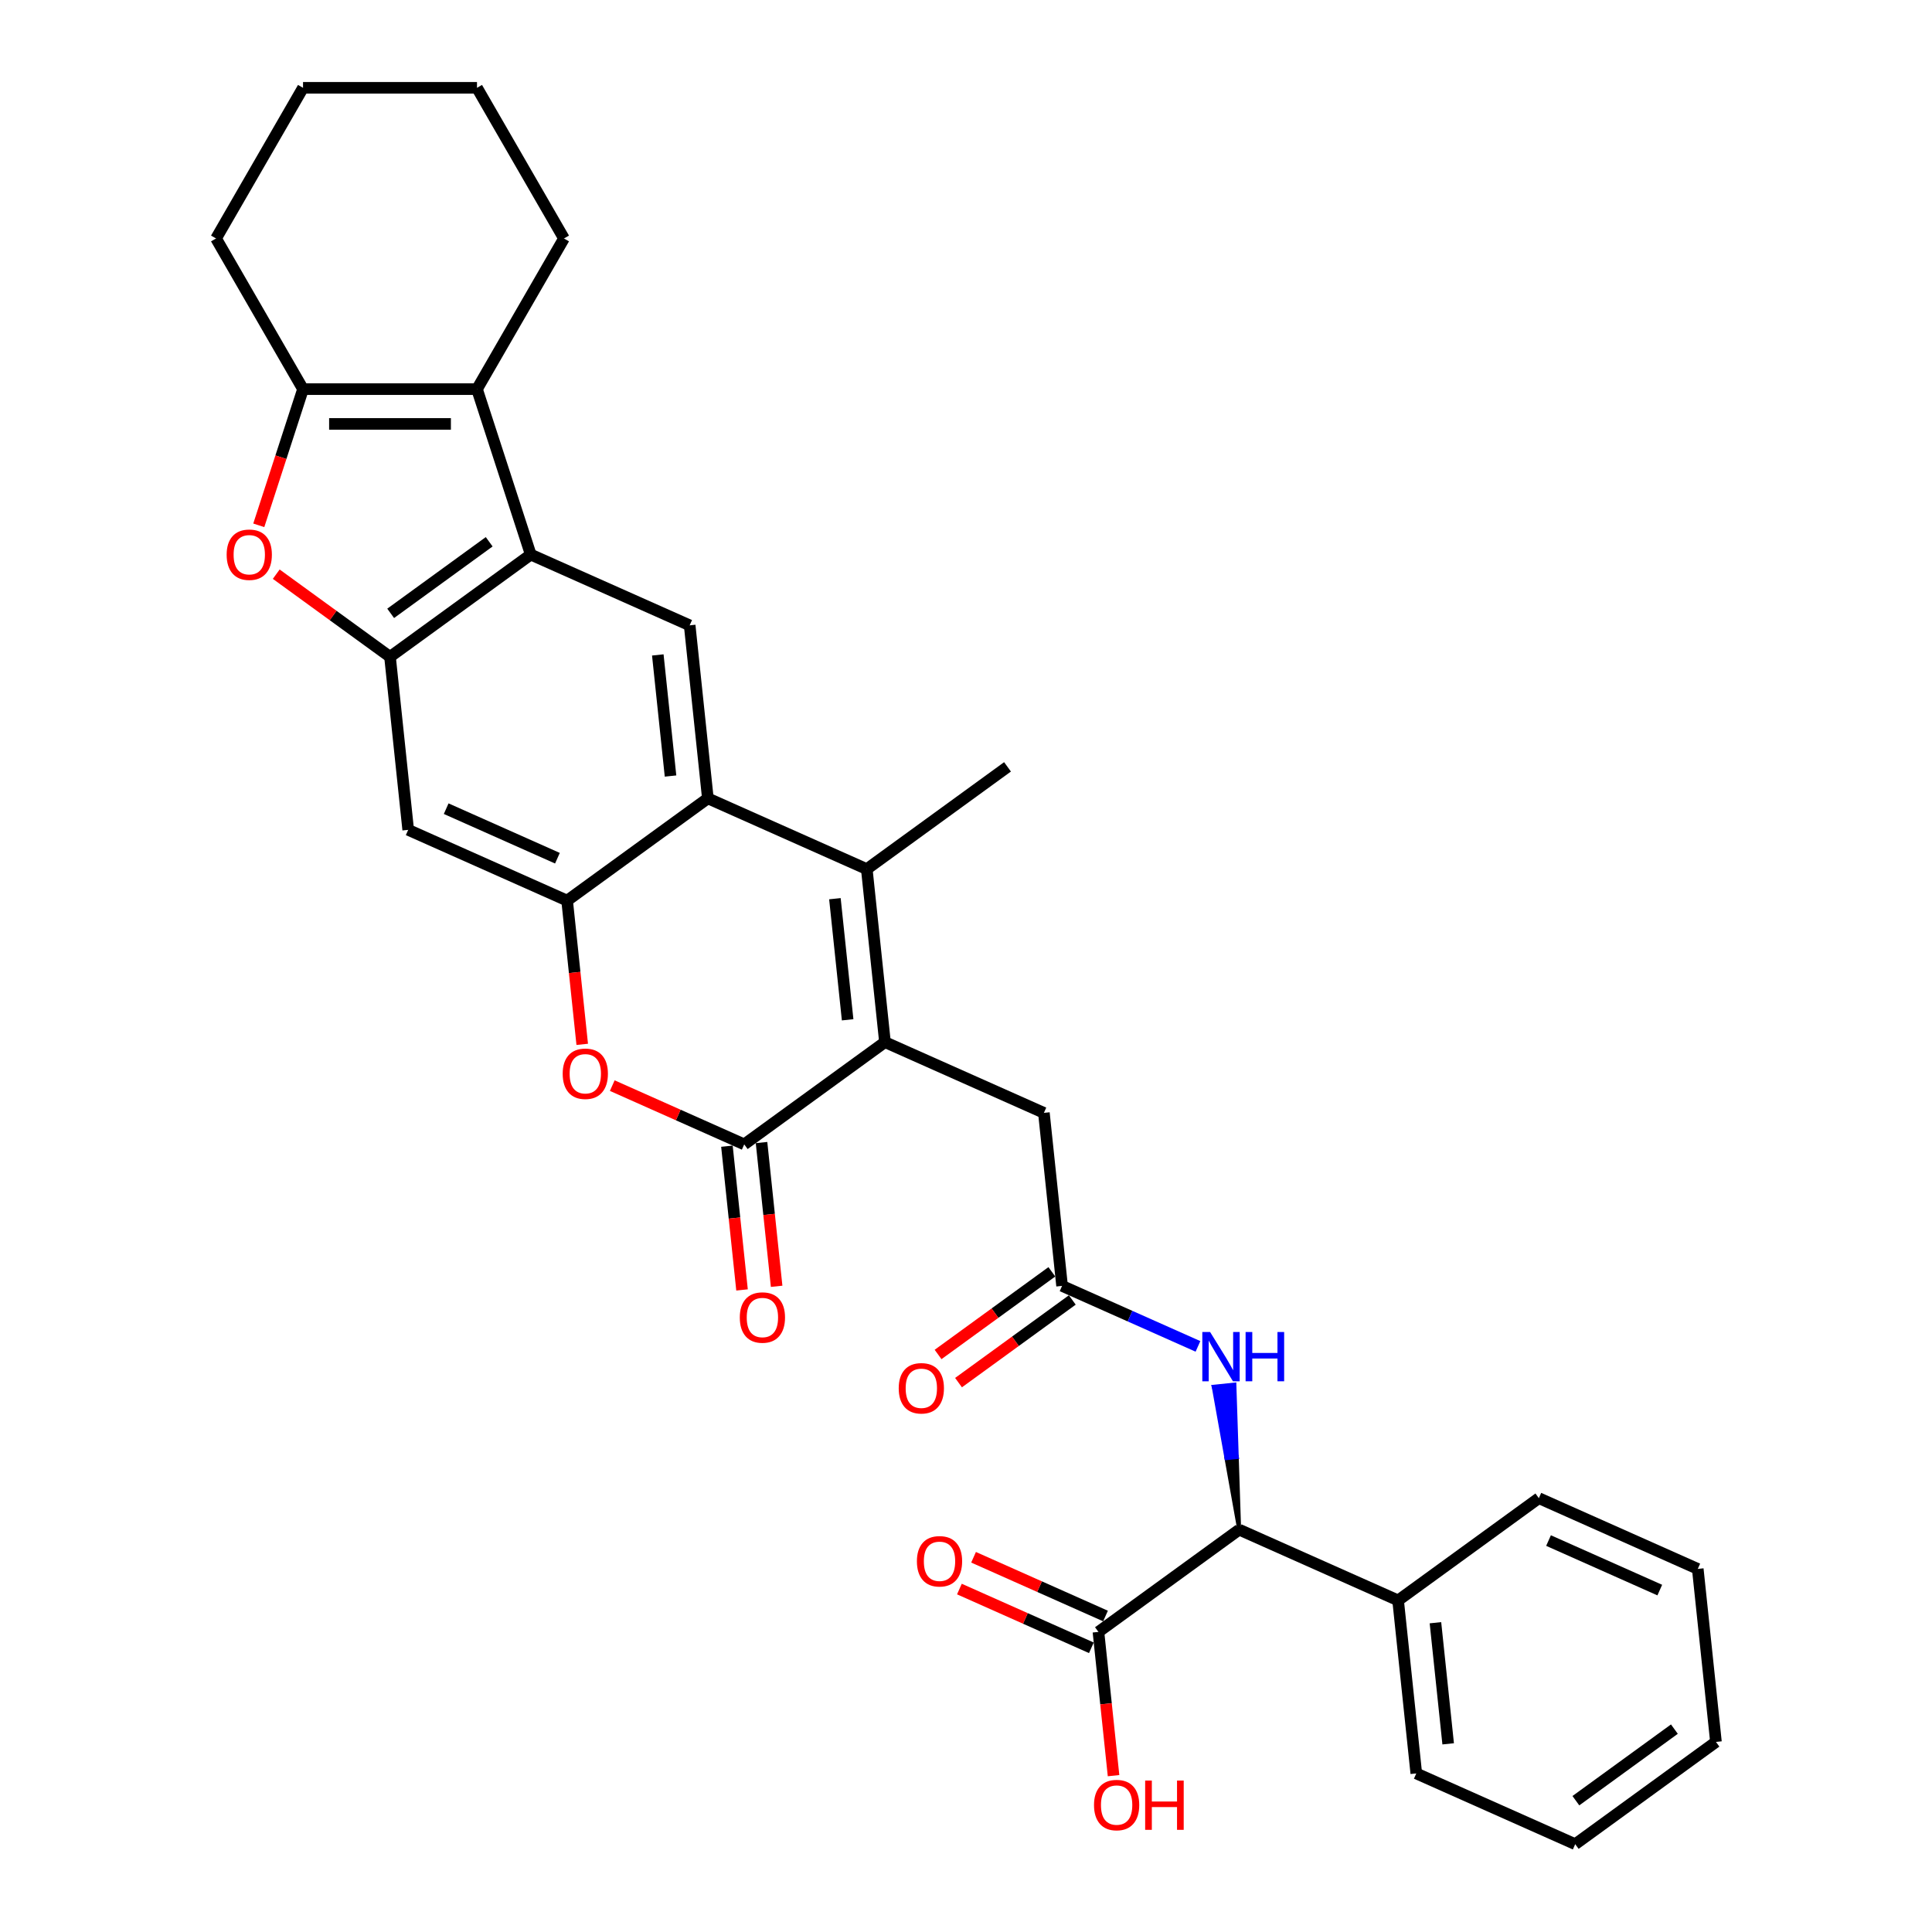 <?xml version='1.0' encoding='iso-8859-1'?>
<svg version='1.1' baseProfile='full'
              xmlns='http://www.w3.org/2000/svg'
                      xmlns:rdkit='http://www.rdkit.org/xml'
                      xmlns:xlink='http://www.w3.org/1999/xlink'
                  xml:space='preserve'
width='1000px' height='1000px' viewBox='0 0 1000 1000'>
<!-- END OF HEADER -->
<rect style='opacity:1.0;fill:#FFFFFF;stroke:none' width='1000' height='1000' x='0' y='0'> </rect>
<path class='bond-0' d='M 458.057,539.399 L 448.645,449.849' style='fill:none;fill-rule:evenodd;stroke:#000000;stroke-width:6px;stroke-linecap:butt;stroke-linejoin:miter;stroke-opacity:1' />
<path class='bond-0' d='M 438.735,527.849 L 432.147,465.164' style='fill:none;fill-rule:evenodd;stroke:#000000;stroke-width:6px;stroke-linecap:butt;stroke-linejoin:miter;stroke-opacity:1' />
<path class='bond-1' d='M 458.057,539.399 L 385.21,592.325' style='fill:none;fill-rule:evenodd;stroke:#000000;stroke-width:6px;stroke-linecap:butt;stroke-linejoin:miter;stroke-opacity:1' />
<path class='bond-16' d='M 458.057,539.399 L 540.316,576.023' style='fill:none;fill-rule:evenodd;stroke:#000000;stroke-width:6px;stroke-linecap:butt;stroke-linejoin:miter;stroke-opacity:1' />
<path class='bond-2' d='M 448.645,449.849 L 366.386,413.225' style='fill:none;fill-rule:evenodd;stroke:#000000;stroke-width:6px;stroke-linecap:butt;stroke-linejoin:miter;stroke-opacity:1' />
<path class='bond-22' d='M 448.645,449.849 L 521.491,396.923' style='fill:none;fill-rule:evenodd;stroke:#000000;stroke-width:6px;stroke-linecap:butt;stroke-linejoin:miter;stroke-opacity:1' />
<path class='bond-7' d='M 385.21,592.325 L 351.059,577.12' style='fill:none;fill-rule:evenodd;stroke:#000000;stroke-width:6px;stroke-linecap:butt;stroke-linejoin:miter;stroke-opacity:1' />
<path class='bond-7' d='M 351.059,577.12 L 316.908,561.915' style='fill:none;fill-rule:evenodd;stroke:#FF0000;stroke-width:6px;stroke-linecap:butt;stroke-linejoin:miter;stroke-opacity:1' />
<path class='bond-17' d='M 376.255,593.266 L 380.165,630.469' style='fill:none;fill-rule:evenodd;stroke:#000000;stroke-width:6px;stroke-linecap:butt;stroke-linejoin:miter;stroke-opacity:1' />
<path class='bond-17' d='M 380.165,630.469 L 384.075,667.671' style='fill:none;fill-rule:evenodd;stroke:#FF0000;stroke-width:6px;stroke-linecap:butt;stroke-linejoin:miter;stroke-opacity:1' />
<path class='bond-17' d='M 394.165,591.384 L 398.075,628.586' style='fill:none;fill-rule:evenodd;stroke:#000000;stroke-width:6px;stroke-linecap:butt;stroke-linejoin:miter;stroke-opacity:1' />
<path class='bond-17' d='M 398.075,628.586 L 401.986,665.789' style='fill:none;fill-rule:evenodd;stroke:#FF0000;stroke-width:6px;stroke-linecap:butt;stroke-linejoin:miter;stroke-opacity:1' />
<path class='bond-10' d='M 366.386,413.225 L 356.974,323.675' style='fill:none;fill-rule:evenodd;stroke:#000000;stroke-width:6px;stroke-linecap:butt;stroke-linejoin:miter;stroke-opacity:1' />
<path class='bond-10' d='M 347.064,401.675 L 340.476,338.99' style='fill:none;fill-rule:evenodd;stroke:#000000;stroke-width:6px;stroke-linecap:butt;stroke-linejoin:miter;stroke-opacity:1' />
<path class='bond-32' d='M 366.386,413.225 L 293.539,466.151' style='fill:none;fill-rule:evenodd;stroke:#000000;stroke-width:6px;stroke-linecap:butt;stroke-linejoin:miter;stroke-opacity:1' />
<path class='bond-3' d='M 274.715,287.051 L 356.974,323.675' style='fill:none;fill-rule:evenodd;stroke:#000000;stroke-width:6px;stroke-linecap:butt;stroke-linejoin:miter;stroke-opacity:1' />
<path class='bond-6' d='M 274.715,287.051 L 246.89,201.414' style='fill:none;fill-rule:evenodd;stroke:#000000;stroke-width:6px;stroke-linecap:butt;stroke-linejoin:miter;stroke-opacity:1' />
<path class='bond-33' d='M 274.715,287.051 L 201.868,339.977' style='fill:none;fill-rule:evenodd;stroke:#000000;stroke-width:6px;stroke-linecap:butt;stroke-linejoin:miter;stroke-opacity:1' />
<path class='bond-33' d='M 253.203,280.42 L 202.21,317.469' style='fill:none;fill-rule:evenodd;stroke:#000000;stroke-width:6px;stroke-linecap:butt;stroke-linejoin:miter;stroke-opacity:1' />
<path class='bond-4' d='M 293.539,466.151 L 297.449,503.354' style='fill:none;fill-rule:evenodd;stroke:#000000;stroke-width:6px;stroke-linecap:butt;stroke-linejoin:miter;stroke-opacity:1' />
<path class='bond-4' d='M 297.449,503.354 L 301.36,540.556' style='fill:none;fill-rule:evenodd;stroke:#FF0000;stroke-width:6px;stroke-linecap:butt;stroke-linejoin:miter;stroke-opacity:1' />
<path class='bond-11' d='M 293.539,466.151 L 211.281,429.527' style='fill:none;fill-rule:evenodd;stroke:#000000;stroke-width:6px;stroke-linecap:butt;stroke-linejoin:miter;stroke-opacity:1' />
<path class='bond-11' d='M 288.525,444.206 L 230.944,418.569' style='fill:none;fill-rule:evenodd;stroke:#000000;stroke-width:6px;stroke-linecap:butt;stroke-linejoin:miter;stroke-opacity:1' />
<path class='bond-5' d='M 201.868,339.977 L 211.281,429.527' style='fill:none;fill-rule:evenodd;stroke:#000000;stroke-width:6px;stroke-linecap:butt;stroke-linejoin:miter;stroke-opacity:1' />
<path class='bond-9' d='M 201.868,339.977 L 172.423,318.584' style='fill:none;fill-rule:evenodd;stroke:#000000;stroke-width:6px;stroke-linecap:butt;stroke-linejoin:miter;stroke-opacity:1' />
<path class='bond-9' d='M 172.423,318.584 L 142.979,297.191' style='fill:none;fill-rule:evenodd;stroke:#FF0000;stroke-width:6px;stroke-linecap:butt;stroke-linejoin:miter;stroke-opacity:1' />
<path class='bond-8' d='M 246.89,201.414 L 156.847,201.414' style='fill:none;fill-rule:evenodd;stroke:#000000;stroke-width:6px;stroke-linecap:butt;stroke-linejoin:miter;stroke-opacity:1' />
<path class='bond-8' d='M 233.384,219.423 L 170.353,219.423' style='fill:none;fill-rule:evenodd;stroke:#000000;stroke-width:6px;stroke-linecap:butt;stroke-linejoin:miter;stroke-opacity:1' />
<path class='bond-23' d='M 246.89,201.414 L 291.912,123.434' style='fill:none;fill-rule:evenodd;stroke:#000000;stroke-width:6px;stroke-linecap:butt;stroke-linejoin:miter;stroke-opacity:1' />
<path class='bond-24' d='M 156.847,201.414 L 111.825,123.434' style='fill:none;fill-rule:evenodd;stroke:#000000;stroke-width:6px;stroke-linecap:butt;stroke-linejoin:miter;stroke-opacity:1' />
<path class='bond-34' d='M 156.847,201.414 L 145.395,236.66' style='fill:none;fill-rule:evenodd;stroke:#000000;stroke-width:6px;stroke-linecap:butt;stroke-linejoin:miter;stroke-opacity:1' />
<path class='bond-34' d='M 145.395,236.66 L 133.943,271.905' style='fill:none;fill-rule:evenodd;stroke:#FF0000;stroke-width:6px;stroke-linecap:butt;stroke-linejoin:miter;stroke-opacity:1' />
<path class='bond-12' d='M 549.728,665.573 L 540.316,576.023' style='fill:none;fill-rule:evenodd;stroke:#000000;stroke-width:6px;stroke-linecap:butt;stroke-linejoin:miter;stroke-opacity:1' />
<path class='bond-14' d='M 549.728,665.573 L 584.896,681.231' style='fill:none;fill-rule:evenodd;stroke:#000000;stroke-width:6px;stroke-linecap:butt;stroke-linejoin:miter;stroke-opacity:1' />
<path class='bond-14' d='M 584.896,681.231 L 620.065,696.889' style='fill:none;fill-rule:evenodd;stroke:#0000FF;stroke-width:6px;stroke-linecap:butt;stroke-linejoin:miter;stroke-opacity:1' />
<path class='bond-19' d='M 544.435,658.289 L 514.99,679.682' style='fill:none;fill-rule:evenodd;stroke:#000000;stroke-width:6px;stroke-linecap:butt;stroke-linejoin:miter;stroke-opacity:1' />
<path class='bond-19' d='M 514.99,679.682 L 485.545,701.075' style='fill:none;fill-rule:evenodd;stroke:#FF0000;stroke-width:6px;stroke-linecap:butt;stroke-linejoin:miter;stroke-opacity:1' />
<path class='bond-19' d='M 555.02,672.858 L 525.575,694.251' style='fill:none;fill-rule:evenodd;stroke:#000000;stroke-width:6px;stroke-linecap:butt;stroke-linejoin:miter;stroke-opacity:1' />
<path class='bond-19' d='M 525.575,694.251 L 496.13,715.644' style='fill:none;fill-rule:evenodd;stroke:#FF0000;stroke-width:6px;stroke-linecap:butt;stroke-linejoin:miter;stroke-opacity:1' />
<path class='bond-13' d='M 641.399,791.747 L 640.167,754.191 L 634.794,754.755 Z' style='fill:#000000;fill-rule:evenodd;fill-opacity:1;stroke:#000000;stroke-width:2px;stroke-linecap:butt;stroke-linejoin:miter;stroke-opacity:1;' />
<path class='bond-13' d='M 640.167,754.191 L 628.19,717.763 L 638.936,716.634 Z' style='fill:#0000FF;fill-rule:evenodd;fill-opacity:1;stroke:#0000FF;stroke-width:2px;stroke-linecap:butt;stroke-linejoin:miter;stroke-opacity:1;' />
<path class='bond-13' d='M 640.167,754.191 L 634.794,754.755 L 628.19,717.763 Z' style='fill:#0000FF;fill-rule:evenodd;fill-opacity:1;stroke:#0000FF;stroke-width:2px;stroke-linecap:butt;stroke-linejoin:miter;stroke-opacity:1;' />
<path class='bond-15' d='M 641.399,791.747 L 568.552,844.674' style='fill:none;fill-rule:evenodd;stroke:#000000;stroke-width:6px;stroke-linecap:butt;stroke-linejoin:miter;stroke-opacity:1' />
<path class='bond-20' d='M 641.399,791.747 L 723.657,828.371' style='fill:none;fill-rule:evenodd;stroke:#000000;stroke-width:6px;stroke-linecap:butt;stroke-linejoin:miter;stroke-opacity:1' />
<path class='bond-18' d='M 572.214,836.448 L 538.063,821.243' style='fill:none;fill-rule:evenodd;stroke:#000000;stroke-width:6px;stroke-linecap:butt;stroke-linejoin:miter;stroke-opacity:1' />
<path class='bond-18' d='M 538.063,821.243 L 503.912,806.038' style='fill:none;fill-rule:evenodd;stroke:#FF0000;stroke-width:6px;stroke-linecap:butt;stroke-linejoin:miter;stroke-opacity:1' />
<path class='bond-18' d='M 564.89,852.899 L 530.739,837.694' style='fill:none;fill-rule:evenodd;stroke:#000000;stroke-width:6px;stroke-linecap:butt;stroke-linejoin:miter;stroke-opacity:1' />
<path class='bond-18' d='M 530.739,837.694 L 496.588,822.489' style='fill:none;fill-rule:evenodd;stroke:#FF0000;stroke-width:6px;stroke-linecap:butt;stroke-linejoin:miter;stroke-opacity:1' />
<path class='bond-21' d='M 568.552,844.674 L 572.462,881.876' style='fill:none;fill-rule:evenodd;stroke:#000000;stroke-width:6px;stroke-linecap:butt;stroke-linejoin:miter;stroke-opacity:1' />
<path class='bond-21' d='M 572.462,881.876 L 576.372,919.078' style='fill:none;fill-rule:evenodd;stroke:#FF0000;stroke-width:6px;stroke-linecap:butt;stroke-linejoin:miter;stroke-opacity:1' />
<path class='bond-25' d='M 723.657,828.371 L 733.07,917.921' style='fill:none;fill-rule:evenodd;stroke:#000000;stroke-width:6px;stroke-linecap:butt;stroke-linejoin:miter;stroke-opacity:1' />
<path class='bond-25' d='M 742.979,839.921 L 749.568,902.607' style='fill:none;fill-rule:evenodd;stroke:#000000;stroke-width:6px;stroke-linecap:butt;stroke-linejoin:miter;stroke-opacity:1' />
<path class='bond-26' d='M 723.657,828.371 L 796.504,775.445' style='fill:none;fill-rule:evenodd;stroke:#000000;stroke-width:6px;stroke-linecap:butt;stroke-linejoin:miter;stroke-opacity:1' />
<path class='bond-27' d='M 291.912,123.434 L 246.89,45.455' style='fill:none;fill-rule:evenodd;stroke:#000000;stroke-width:6px;stroke-linecap:butt;stroke-linejoin:miter;stroke-opacity:1' />
<path class='bond-36' d='M 111.825,123.434 L 156.847,45.455' style='fill:none;fill-rule:evenodd;stroke:#000000;stroke-width:6px;stroke-linecap:butt;stroke-linejoin:miter;stroke-opacity:1' />
<path class='bond-30' d='M 733.07,917.921 L 815.328,954.545' style='fill:none;fill-rule:evenodd;stroke:#000000;stroke-width:6px;stroke-linecap:butt;stroke-linejoin:miter;stroke-opacity:1' />
<path class='bond-29' d='M 796.504,775.445 L 878.763,812.069' style='fill:none;fill-rule:evenodd;stroke:#000000;stroke-width:6px;stroke-linecap:butt;stroke-linejoin:miter;stroke-opacity:1' />
<path class='bond-29' d='M 801.518,797.39 L 859.099,823.027' style='fill:none;fill-rule:evenodd;stroke:#000000;stroke-width:6px;stroke-linecap:butt;stroke-linejoin:miter;stroke-opacity:1' />
<path class='bond-28' d='M 246.89,45.455 L 156.847,45.455' style='fill:none;fill-rule:evenodd;stroke:#000000;stroke-width:6px;stroke-linecap:butt;stroke-linejoin:miter;stroke-opacity:1' />
<path class='bond-31' d='M 878.763,812.069 L 888.175,901.619' style='fill:none;fill-rule:evenodd;stroke:#000000;stroke-width:6px;stroke-linecap:butt;stroke-linejoin:miter;stroke-opacity:1' />
<path class='bond-35' d='M 815.328,954.545 L 888.175,901.619' style='fill:none;fill-rule:evenodd;stroke:#000000;stroke-width:6px;stroke-linecap:butt;stroke-linejoin:miter;stroke-opacity:1' />
<path class='bond-35' d='M 815.67,932.037 L 866.663,894.989' style='fill:none;fill-rule:evenodd;stroke:#000000;stroke-width:6px;stroke-linecap:butt;stroke-linejoin:miter;stroke-opacity:1' />
<path  class='atom-8' d='M 291.246 555.773
Q 291.246 549.65, 294.271 546.229
Q 297.297 542.807, 302.951 542.807
Q 308.606 542.807, 311.632 546.229
Q 314.657 549.65, 314.657 555.773
Q 314.657 561.968, 311.596 565.498
Q 308.534 568.992, 302.951 568.992
Q 297.333 568.992, 294.271 565.498
Q 291.246 562.004, 291.246 555.773
M 302.951 566.11
Q 306.841 566.11, 308.93 563.517
Q 311.055 560.888, 311.055 555.773
Q 311.055 550.767, 308.93 548.246
Q 306.841 545.688, 302.951 545.688
Q 299.062 545.688, 296.937 548.21
Q 294.848 550.731, 294.848 555.773
Q 294.848 560.924, 296.937 563.517
Q 299.062 566.11, 302.951 566.11
' fill='#FF0000'/>
<path  class='atom-10' d='M 117.316 287.123
Q 117.316 281, 120.342 277.578
Q 123.367 274.157, 129.022 274.157
Q 134.677 274.157, 137.702 277.578
Q 140.727 281, 140.727 287.123
Q 140.727 293.318, 137.666 296.847
Q 134.604 300.341, 129.022 300.341
Q 123.403 300.341, 120.342 296.847
Q 117.316 293.354, 117.316 287.123
M 129.022 297.46
Q 132.912 297.46, 135.001 294.867
Q 137.126 292.237, 137.126 287.123
Q 137.126 282.116, 135.001 279.595
Q 132.912 277.038, 129.022 277.038
Q 125.132 277.038, 123.007 279.559
Q 120.918 282.08, 120.918 287.123
Q 120.918 292.273, 123.007 294.867
Q 125.132 297.46, 129.022 297.46
' fill='#FF0000'/>
<path  class='atom-15' d='M 626.35 689.447
L 634.706 702.954
Q 635.534 704.286, 636.867 706.699
Q 638.2 709.113, 638.272 709.257
L 638.272 689.447
L 641.657 689.447
L 641.657 714.947
L 638.164 714.947
L 629.195 700.18
Q 628.151 698.451, 627.034 696.47
Q 625.954 694.489, 625.629 693.877
L 625.629 714.947
L 622.316 714.947
L 622.316 689.447
L 626.35 689.447
' fill='#0000FF'/>
<path  class='atom-15' d='M 644.719 689.447
L 648.176 689.447
L 648.176 700.288
L 661.215 700.288
L 661.215 689.447
L 664.672 689.447
L 664.672 714.947
L 661.215 714.947
L 661.215 703.17
L 648.176 703.17
L 648.176 714.947
L 644.719 714.947
L 644.719 689.447
' fill='#0000FF'/>
<path  class='atom-18' d='M 382.917 681.947
Q 382.917 675.825, 385.942 672.403
Q 388.968 668.981, 394.622 668.981
Q 400.277 668.981, 403.303 672.403
Q 406.328 675.825, 406.328 681.947
Q 406.328 688.142, 403.266 691.672
Q 400.205 695.166, 394.622 695.166
Q 389.004 695.166, 385.942 691.672
Q 382.917 688.178, 382.917 681.947
M 394.622 692.284
Q 398.512 692.284, 400.601 689.691
Q 402.726 687.062, 402.726 681.947
Q 402.726 676.941, 400.601 674.42
Q 398.512 671.863, 394.622 671.863
Q 390.732 671.863, 388.607 674.384
Q 386.518 676.905, 386.518 681.947
Q 386.518 687.098, 388.607 689.691
Q 390.732 692.284, 394.622 692.284
' fill='#FF0000'/>
<path  class='atom-19' d='M 474.588 808.122
Q 474.588 801.999, 477.613 798.577
Q 480.638 795.155, 486.293 795.155
Q 491.948 795.155, 494.973 798.577
Q 497.999 801.999, 497.999 808.122
Q 497.999 814.317, 494.937 817.846
Q 491.876 821.34, 486.293 821.34
Q 480.674 821.34, 477.613 817.846
Q 474.588 814.353, 474.588 808.122
M 486.293 818.459
Q 490.183 818.459, 492.272 815.865
Q 494.397 813.236, 494.397 808.122
Q 494.397 803.115, 492.272 800.594
Q 490.183 798.037, 486.293 798.037
Q 482.403 798.037, 480.278 800.558
Q 478.189 803.079, 478.189 808.122
Q 478.189 813.272, 480.278 815.865
Q 482.403 818.459, 486.293 818.459
' fill='#FF0000'/>
<path  class='atom-20' d='M 465.175 718.571
Q 465.175 712.448, 468.201 709.027
Q 471.226 705.605, 476.881 705.605
Q 482.536 705.605, 485.561 709.027
Q 488.587 712.448, 488.587 718.571
Q 488.587 724.766, 485.525 728.296
Q 482.464 731.79, 476.881 731.79
Q 471.262 731.79, 468.201 728.296
Q 465.175 724.802, 465.175 718.571
M 476.881 728.908
Q 480.771 728.908, 482.86 726.315
Q 484.985 723.686, 484.985 718.571
Q 484.985 713.565, 482.86 711.044
Q 480.771 708.487, 476.881 708.487
Q 472.991 708.487, 470.866 711.008
Q 468.777 713.529, 468.777 718.571
Q 468.777 723.722, 470.866 726.315
Q 472.991 728.908, 476.881 728.908
' fill='#FF0000'/>
<path  class='atom-22' d='M 566.258 934.296
Q 566.258 928.173, 569.284 924.751
Q 572.309 921.33, 577.964 921.33
Q 583.619 921.33, 586.644 924.751
Q 589.67 928.173, 589.67 934.296
Q 589.67 940.491, 586.608 944.02
Q 583.547 947.514, 577.964 947.514
Q 572.345 947.514, 569.284 944.02
Q 566.258 940.527, 566.258 934.296
M 577.964 944.633
Q 581.854 944.633, 583.943 942.039
Q 586.068 939.41, 586.068 934.296
Q 586.068 929.289, 583.943 926.768
Q 581.854 924.211, 577.964 924.211
Q 574.074 924.211, 571.949 926.732
Q 569.86 929.253, 569.86 934.296
Q 569.86 939.446, 571.949 942.039
Q 574.074 944.633, 577.964 944.633
' fill='#FF0000'/>
<path  class='atom-22' d='M 592.731 921.618
L 596.189 921.618
L 596.189 932.459
L 609.227 932.459
L 609.227 921.618
L 612.685 921.618
L 612.685 947.118
L 609.227 947.118
L 609.227 935.34
L 596.189 935.34
L 596.189 947.118
L 592.731 947.118
L 592.731 921.618
' fill='#FF0000'/>
</svg>
